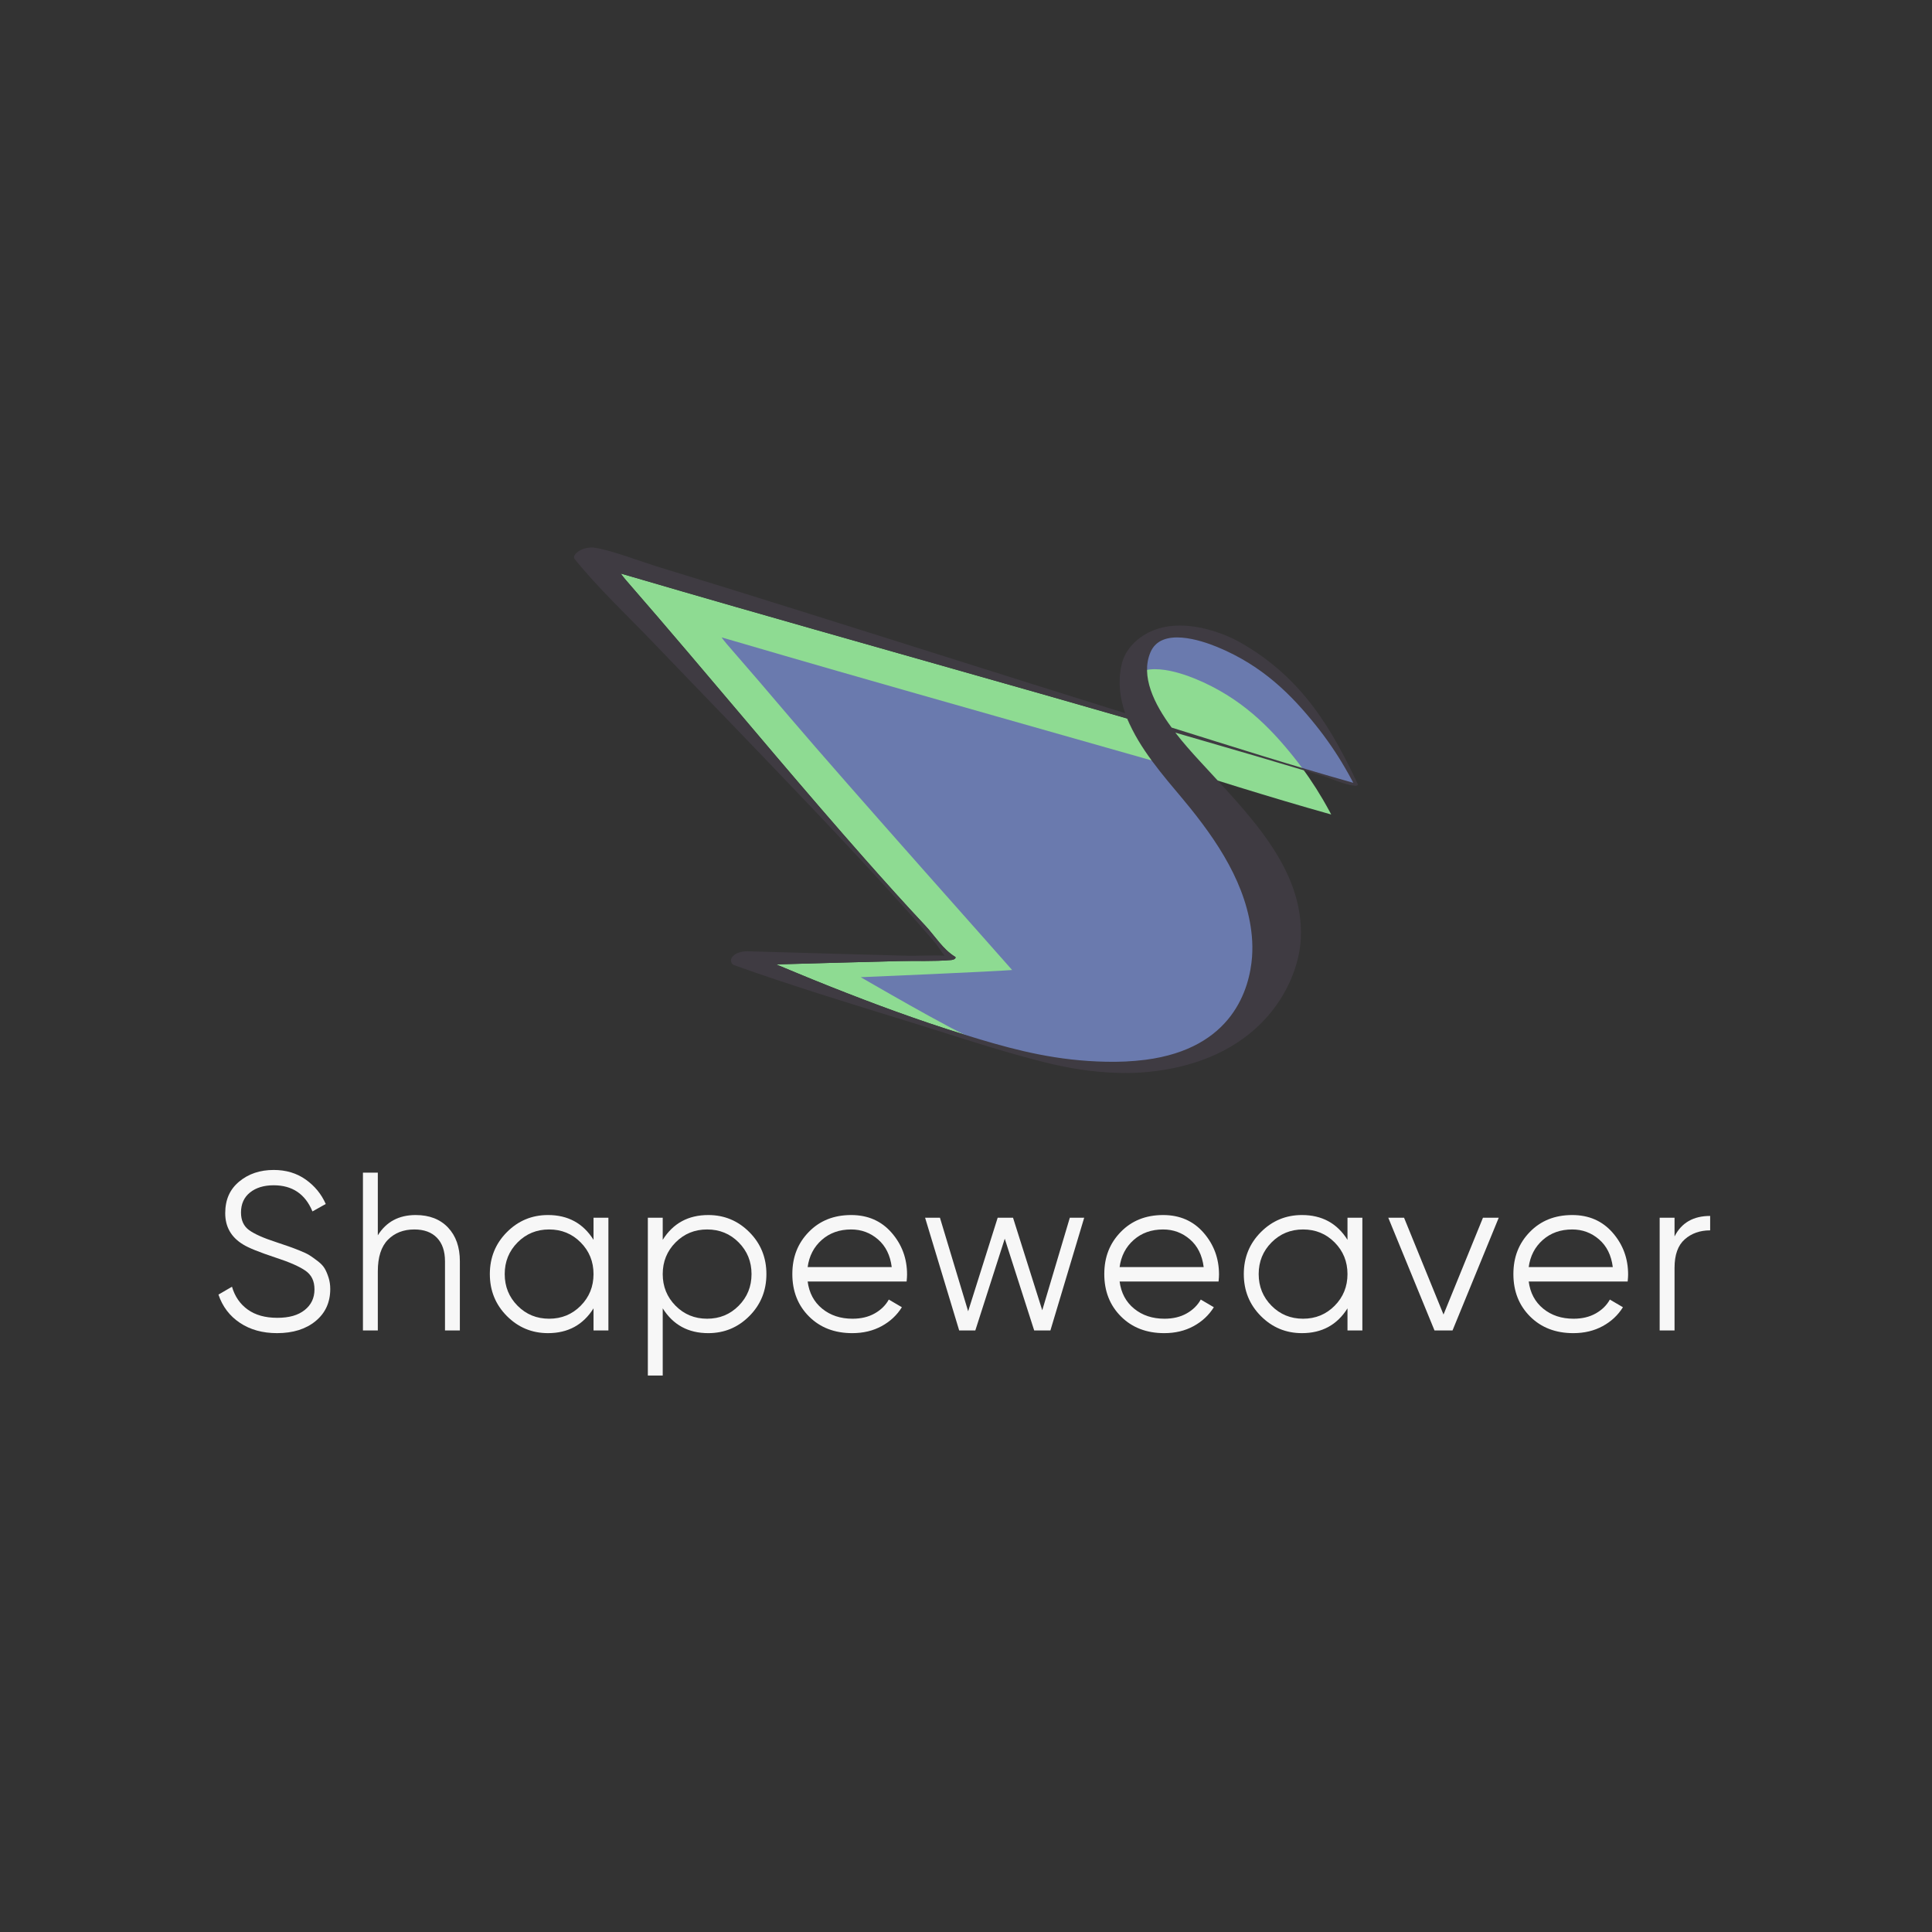 <?xml version="1.0" encoding="UTF-8"?>
<svg id="Layer_11" data-name="Layer 11" xmlns="http://www.w3.org/2000/svg" viewBox="0 0 1200 1200">
  <rect x="0" y="0" width="1200" height="1200" fill="#333333" stroke="none"/>
  <defs>
    <style>
      .cls-1 {
        fill: #8edb92;
      }

      .cls-2 {
        fill: #f7f7f7;
      }

      .cls-3 {
        fill: #3f3b42;
      }

      .cls-4 {
        fill: #6a7aae;
      }
    </style>
  </defs>
  <g>
    <path class="cls-2" d="m172.09,828.04c-8.96,0-16.64-2.12-23.03-6.37-6.39-4.25-10.85-10.1-13.37-17.57l8.4-4.9c1.77,6.07,5.04,10.8,9.8,14.21,4.76,3.41,10.87,5.11,18.34,5.11s12.95-1.61,17.01-4.83c4.06-3.22,6.09-7.49,6.09-12.81s-1.87-9.01-5.6-11.62c-3.73-2.61-9.89-5.32-18.48-8.12-10.17-3.36-16.89-6.07-20.16-8.12-7.47-4.48-11.2-10.97-11.2-19.46s2.89-14.86,8.68-19.67c5.79-4.81,12.93-7.21,21.42-7.21,7.65,0,14.28,1.98,19.88,5.95,5.6,3.97,9.75,9.03,12.46,15.19l-8.26,4.62c-4.48-10.83-12.51-16.24-24.08-16.24-6.07,0-10.97,1.49-14.7,4.48-3.73,2.99-5.6,7.14-5.6,12.46,0,4.85,1.68,8.49,5.04,10.92,3.36,2.43,8.91,4.9,16.66,7.42,3.55,1.21,6.09,2.08,7.63,2.59,1.54.51,3.78,1.35,6.72,2.52,2.94,1.17,5.11,2.19,6.51,3.08,1.4.89,3.1,2.1,5.11,3.64,2.01,1.54,3.45,3.08,4.34,4.62.89,1.54,1.68,3.41,2.38,5.6.7,2.19,1.05,4.55,1.05,7.07,0,8.31-3.03,14.96-9.1,19.95-6.07,4.99-14.05,7.49-23.94,7.49Z"/>
    <path class="cls-2" d="m258.19,754.68c8.49,0,15.19,2.59,20.09,7.77,4.9,5.18,7.35,12.16,7.35,20.93v42.98h-9.24v-42.98c0-6.25-1.66-11.11-4.97-14.56-3.31-3.45-8-5.18-14.07-5.18-6.72,0-12.18,2.12-16.38,6.37-4.2,4.25-6.3,10.8-6.3,19.67v36.68h-9.24v-98h9.24v38.92c5.23-8.4,13.07-12.6,23.52-12.6Z"/>
    <path class="cls-2" d="m368.65,756.36h9.24v70h-9.24v-13.72c-6.44,10.27-15.87,15.4-28.28,15.4-9.99,0-18.5-3.55-25.55-10.64-7.05-7.09-10.57-15.77-10.57-26.04s3.52-18.95,10.57-26.04c7.05-7.09,15.56-10.64,25.55-10.64,12.41,0,21.84,5.13,28.28,15.4v-13.72Zm-47.18,54.67c5.32,5.37,11.85,8.05,19.6,8.05s14.28-2.68,19.6-8.05c5.32-5.37,7.98-11.92,7.98-19.67s-2.66-14.3-7.98-19.67c-5.32-5.37-11.85-8.05-19.6-8.05s-14.28,2.68-19.6,8.05c-5.32,5.37-7.98,11.92-7.98,19.67s2.66,14.3,7.98,19.67Z"/>
    <path class="cls-2" d="m439.91,754.68c9.99,0,18.5,3.55,25.55,10.64,7.05,7.09,10.57,15.77,10.57,26.04s-3.52,18.95-10.57,26.04c-7.05,7.09-15.56,10.64-25.55,10.64-12.41,0-21.84-5.13-28.28-15.4v41.72h-9.24v-98h9.24v13.72c6.44-10.27,15.87-15.4,28.28-15.4Zm-20.3,56.35c5.32,5.37,11.85,8.05,19.6,8.05s14.28-2.68,19.6-8.05c5.32-5.37,7.98-11.92,7.98-19.67s-2.66-14.3-7.98-19.67c-5.32-5.37-11.85-8.05-19.6-8.05s-14.28,2.68-19.6,8.05c-5.32,5.37-7.98,11.92-7.98,19.67s2.66,14.3,7.98,19.67Z"/>
    <path class="cls-2" d="m528.67,754.68c10.36,0,18.74,3.66,25.13,10.99,6.39,7.33,9.59,15.98,9.59,25.97,0,1.03-.09,2.47-.28,4.34h-61.46c.93,7.09,3.94,12.72,9.03,16.87,5.09,4.15,11.36,6.23,18.83,6.23,5.32,0,9.92-1.1,13.79-3.29,3.87-2.19,6.79-5.06,8.75-8.61l8.12,4.76c-3.08,4.95-7.28,8.87-12.6,11.76-5.32,2.89-11.39,4.34-18.2,4.34-11.01,0-19.97-3.45-26.88-10.36-6.91-6.91-10.36-15.68-10.36-26.32s3.41-19.18,10.22-26.18c6.81-7,15.59-10.5,26.32-10.5Zm0,8.96c-7.28,0-13.37,2.17-18.27,6.51-4.9,4.34-7.82,9.96-8.75,16.87h52.22c-.93-7.37-3.78-13.11-8.54-17.22-4.76-4.11-10.31-6.16-16.66-6.16Z"/>
    <path class="cls-2" d="m664.47,756.36h8.94l-20.98,70h-10.08l-18.28-56.97-18.28,56.97h-10.03l-21.17-70h9.23l17.51,58.1,18.34-58.1h9.54l18.15,57.48,17.12-57.48Z"/>
    <path class="cls-2" d="m722.43,754.68c10.36,0,18.74,3.66,25.13,10.99,6.39,7.33,9.59,15.98,9.59,25.97,0,1.03-.09,2.47-.28,4.34h-61.46c.93,7.09,3.94,12.72,9.03,16.87,5.09,4.15,11.36,6.23,18.83,6.23,5.32,0,9.92-1.1,13.79-3.29,3.87-2.19,6.79-5.06,8.75-8.61l8.12,4.76c-3.08,4.95-7.28,8.87-12.6,11.76-5.32,2.89-11.39,4.34-18.2,4.34-11.01,0-19.97-3.45-26.88-10.36-6.91-6.91-10.36-15.68-10.36-26.32s3.41-19.18,10.22-26.18c6.81-7,15.59-10.5,26.32-10.5Zm0,8.96c-7.28,0-13.37,2.17-18.27,6.51-4.9,4.34-7.82,9.96-8.75,16.87h52.22c-.93-7.37-3.78-13.11-8.54-17.22-4.76-4.11-10.31-6.16-16.66-6.16Z"/>
    <path class="cls-2" d="m836.95,756.36h9.24v70h-9.24v-13.72c-6.44,10.27-15.87,15.4-28.28,15.4-9.99,0-18.5-3.55-25.55-10.64-7.05-7.09-10.57-15.77-10.57-26.04s3.52-18.95,10.57-26.04c7.05-7.09,15.56-10.64,25.55-10.64,12.41,0,21.84,5.13,28.28,15.4v-13.72Zm-47.18,54.67c5.32,5.37,11.85,8.05,19.6,8.05s14.28-2.68,19.6-8.05c5.32-5.37,7.98-11.92,7.98-19.67s-2.66-14.3-7.98-19.67c-5.32-5.37-11.85-8.05-19.6-8.05s-14.28,2.68-19.6,8.05c-5.32,5.37-7.98,11.92-7.98,19.67s2.66,14.3,7.98,19.67Z"/>
    <path class="cls-2" d="m921.09,756.36h9.8l-28.7,70h-11.2l-28.7-70h9.8l24.5,60.13,24.5-60.13Z"/>
    <path class="cls-2" d="m976.53,754.68c10.36,0,18.74,3.66,25.13,10.99,6.39,7.33,9.59,15.98,9.59,25.97,0,1.03-.09,2.47-.28,4.34h-61.46c.93,7.09,3.94,12.72,9.03,16.87,5.09,4.15,11.36,6.23,18.83,6.23,5.32,0,9.92-1.1,13.79-3.29,3.87-2.19,6.79-5.06,8.75-8.61l8.12,4.76c-3.08,4.95-7.28,8.87-12.6,11.76-5.32,2.89-11.39,4.34-18.2,4.34-11.01,0-19.97-3.45-26.88-10.36-6.91-6.91-10.36-15.68-10.36-26.32s3.41-19.18,10.22-26.18c6.81-7,15.59-10.5,26.32-10.5Zm0,8.96c-7.28,0-13.37,2.17-18.27,6.51-4.9,4.34-7.82,9.96-8.75,16.87h52.22c-.93-7.37-3.78-13.11-8.54-17.22-4.76-4.11-10.31-6.16-16.66-6.16Z"/>
    <path class="cls-2" d="m1040.09,767.98c4.29-8.49,11.67-12.74,22.12-12.74v8.96c-6.35,0-11.62,1.87-15.82,5.6-4.2,3.73-6.3,9.61-6.3,17.64v38.92h-9.24v-70h9.24v11.62Z"/>
  </g>
  <g id="flat">
    <path class="cls-4" d="m836.91,477.55c-5.33-9.1-10.01-18.47-16.86-27.01-14.6-18.2-33.76-38.39-62.44-50.13-9.79-3.99-37.62-11.42-44.25,4.48-6.24,14.82-1.4,32.4,9.34,47,37.26,11.61,80.28,24.29,118.75,35.07-.22-.43.22-.92,0-1.35-1.47-2.73-2.93-5.33-4.54-8.06Z"/>
    <path class="cls-1" d="m652.54,432.62c-65.03-18.54-130.28-36.91-195.13-55.54-22.31-6.41-44.54-12.87-66.72-19.37-1.69-.48-3.42-1-5.16-1.47,1.21,1.6,2.3,3.03,3.21,4.07,13.13,15.03,26.04,30.15,38.95,45.32,36.31,42.67,72.14,85.57,109.48,127.89,12.35,13.99,24.87,27.9,37.78,41.68,5.59,5.98,10.7,14.47,18.24,19.06.35.22.39.52.26.78-.22.48-1,1-2.08,1.17-.22.04-.43.04-.61.09-10.87.95-21.79.39-32.28.65-23.61.56-47.27,1.26-70.92,1.91-1.82.04-3.64.09-5.46.13.52.22,1,.48,1.47.65,13.91,5.85,28.03,11.61,42.41,17.2,26.56,10.35,53.94,20.19,83.05,28.85,23.01,6.85,47.79,13.21,77.94,13.78,7.8.13,15.99-.13,24.48-1.21,54.2-7.02,64.64-44.1,66.2-63.86.35-4.38.26-8.71-.13-12.91-2.86-31.28-21.06-59.05-42.41-84.61-12.65-15.16-27.51-32.1-34.96-50.56-15.81-4.59-31.71-9.14-47.61-13.69Z"/>
    <path class="cls-4" d="m715.19,472.29c-65.03-18.54-130.28-36.91-195.13-55.54-22.31-6.41-44.54-12.87-66.72-19.37-1.69-.48-3.42-1-5.16-1.47,1.21,1.6,2.3,3.03,3.21,4.07,13.13,15.03,26.04,30.15,38.95,45.32,36.31,42.67,138.47,157.14,138.29,157.18-10.87.95-92.21,4.43-94.03,4.47.52.22,57.06,33.32,71.44,38.91,13.37,5.79,76.47,18.07,87.56,18.07,11.85-.34,35.96-1.24,65.83-18.29,14.95-8.54,27.59-21.13,33.09-36,10.56-28.54,7.18-43.77-1.63-65.07-2.29-6.71-10.73-20.66-20.17-33.88-5.6-7.84-13.08-20.8-55.55-38.4Z"/>
    <path class="cls-1" d="m821.59,496.46c-5.33-9.1-11.35-17.94-18.2-26.47-14.6-18.2-32.54-36.74-61.22-48.48-9.79-3.99-34.7-12.48-41.33,3.42-6.24,14.82,2.43,32.1,13.17,46.7,37.26,11.61,74.34,23.48,112.82,34.27-.22-.43-.43-.82-.65-1.26-1.47-2.73-2.99-5.46-4.59-8.19Z"/>
    <path id="line" class="cls-3" d="m770.09,398.87c-11.05-6.2-42.72-19.06-63.82-1.3-2.56,2.17-4.38,4.33-5.89,6.54-2.08,3.12-3.25,6.28-3.86,9.27-2.17,10.22-.95,20.06,2.34,29.59-68.28-21.32-136.08-42.93-204.27-64.29-28.98-9.1-58.01-18.11-87.21-27.03-6.85-2.08-28.9-10.31-38-11.44-1.13-.22-2.38-.22-3.68-.04-3.55.39-6.67,2.04-8.15,3.81-1.04,1.13-1.39,2.34-.52,3.38,14.43,17.89,32.41,34.75,48.87,51.9,31.8,33.19,63.95,66.24,95.57,99.52,20.49,21.58,40.77,43.19,60.39,65.12,6.5,7.28,12.95,14.64,19.28,22.01,1.73,2.04,3.42,5.24,5.55,7.67-7.24-.39-16.25.17-22.83.04-21.06-.52-41.98-1.13-62.95-1.73-8.06-.22-16.16-.43-24.22-.69-2.69-.09-5.37-.13-8.1-.22-.91-.04-1.82-.04-2.69-.09-.39,0-1.3-.04-1.56-.04h-.04s-.04,0,0,0c-.91,0-1.91.04-2.95.22-3.34.56-5.2,1.65-6.63,3.47-1.08,1.34-.78,3.03,0,4.03.09.13.22.26.35.39.26.22.56.39.82.48,34.62,12.43,73.52,24.31,111,35.87,25.26,7.8,49.95,16.16,76.47,23.09,13.86,3.64,28.77,6.85,45.75,7.76,8.66.48,17.81.43,27.47-.74,69.1-8.36,90.16-56.54,91.37-82.36,2.08-44.1-32.75-77.51-63.56-111.21-4.29-4.68-9.44-10.44-14.38-16.81,16.51,4.77,33.01,9.57,49.43,14.38,14.12,4.16,28.25,8.36,42.28,12.56,6.07,1.82,12.69,5.29,20.1,6.11h.04c.43.04.87-.09,1.17-.3.3-.17.48-.39.39-.61-15.16-32.06-33.45-65.9-73.35-88.3Zm-305.78,191.97s.04,0,0,0c.22,0,.39,0,.61.04-.17-.04-.39-.04-.61-.04Zm270.82-93.97c21.36,25.6,39.56,53.33,42.41,84.61.39,4.25.43,8.53.13,12.91-1.52,19.76-11.96,56.84-66.2,63.86-8.45,1.08-16.68,1.39-24.48,1.21-30.15-.56-54.94-6.93-77.94-13.78-29.11-8.66-56.5-18.5-83.05-28.85-14.38-5.59-28.46-11.35-42.41-17.2-.48-.22-1-.43-1.47-.65,1.82-.04,3.64-.09,5.46-.13,23.66-.65,47.31-1.34,70.92-1.91,10.48-.26,21.4.26,32.28-.65.22,0,.39-.04.61-.09,1.08-.17,1.86-.69,2.08-1.17.17-.3.13-.56-.26-.78-7.54-4.59-12.69-13.13-18.24-19.06-12.91-13.78-25.43-27.73-37.78-41.68-37.35-42.28-73.18-85.18-109.48-127.89-12.87-15.12-25.82-30.24-38.95-45.32-.87-1-1.99-2.43-3.21-4.07,1.73.48,3.47.95,5.16,1.47,22.14,6.5,44.41,12.95,66.72,19.37,64.86,18.63,130.1,37,195.13,55.54,15.9,4.55,31.76,9.05,47.61,13.65,7.41,18.5,22.31,35.48,34.96,50.6Zm-7.41-44.97c-10.79-14.6-19.41-31.89-13.17-46.7,6.67-15.9,31.58-7.41,41.33-3.42,28.68,11.74,46.62,30.33,61.22,48.48,6.85,8.53,12.91,17.37,18.2,26.47,1.6,2.73,3.12,5.46,4.59,8.23.22.43.43.82.65,1.26-38.47-10.83-75.56-22.66-112.82-34.31Z"/>
  </g>
</svg>